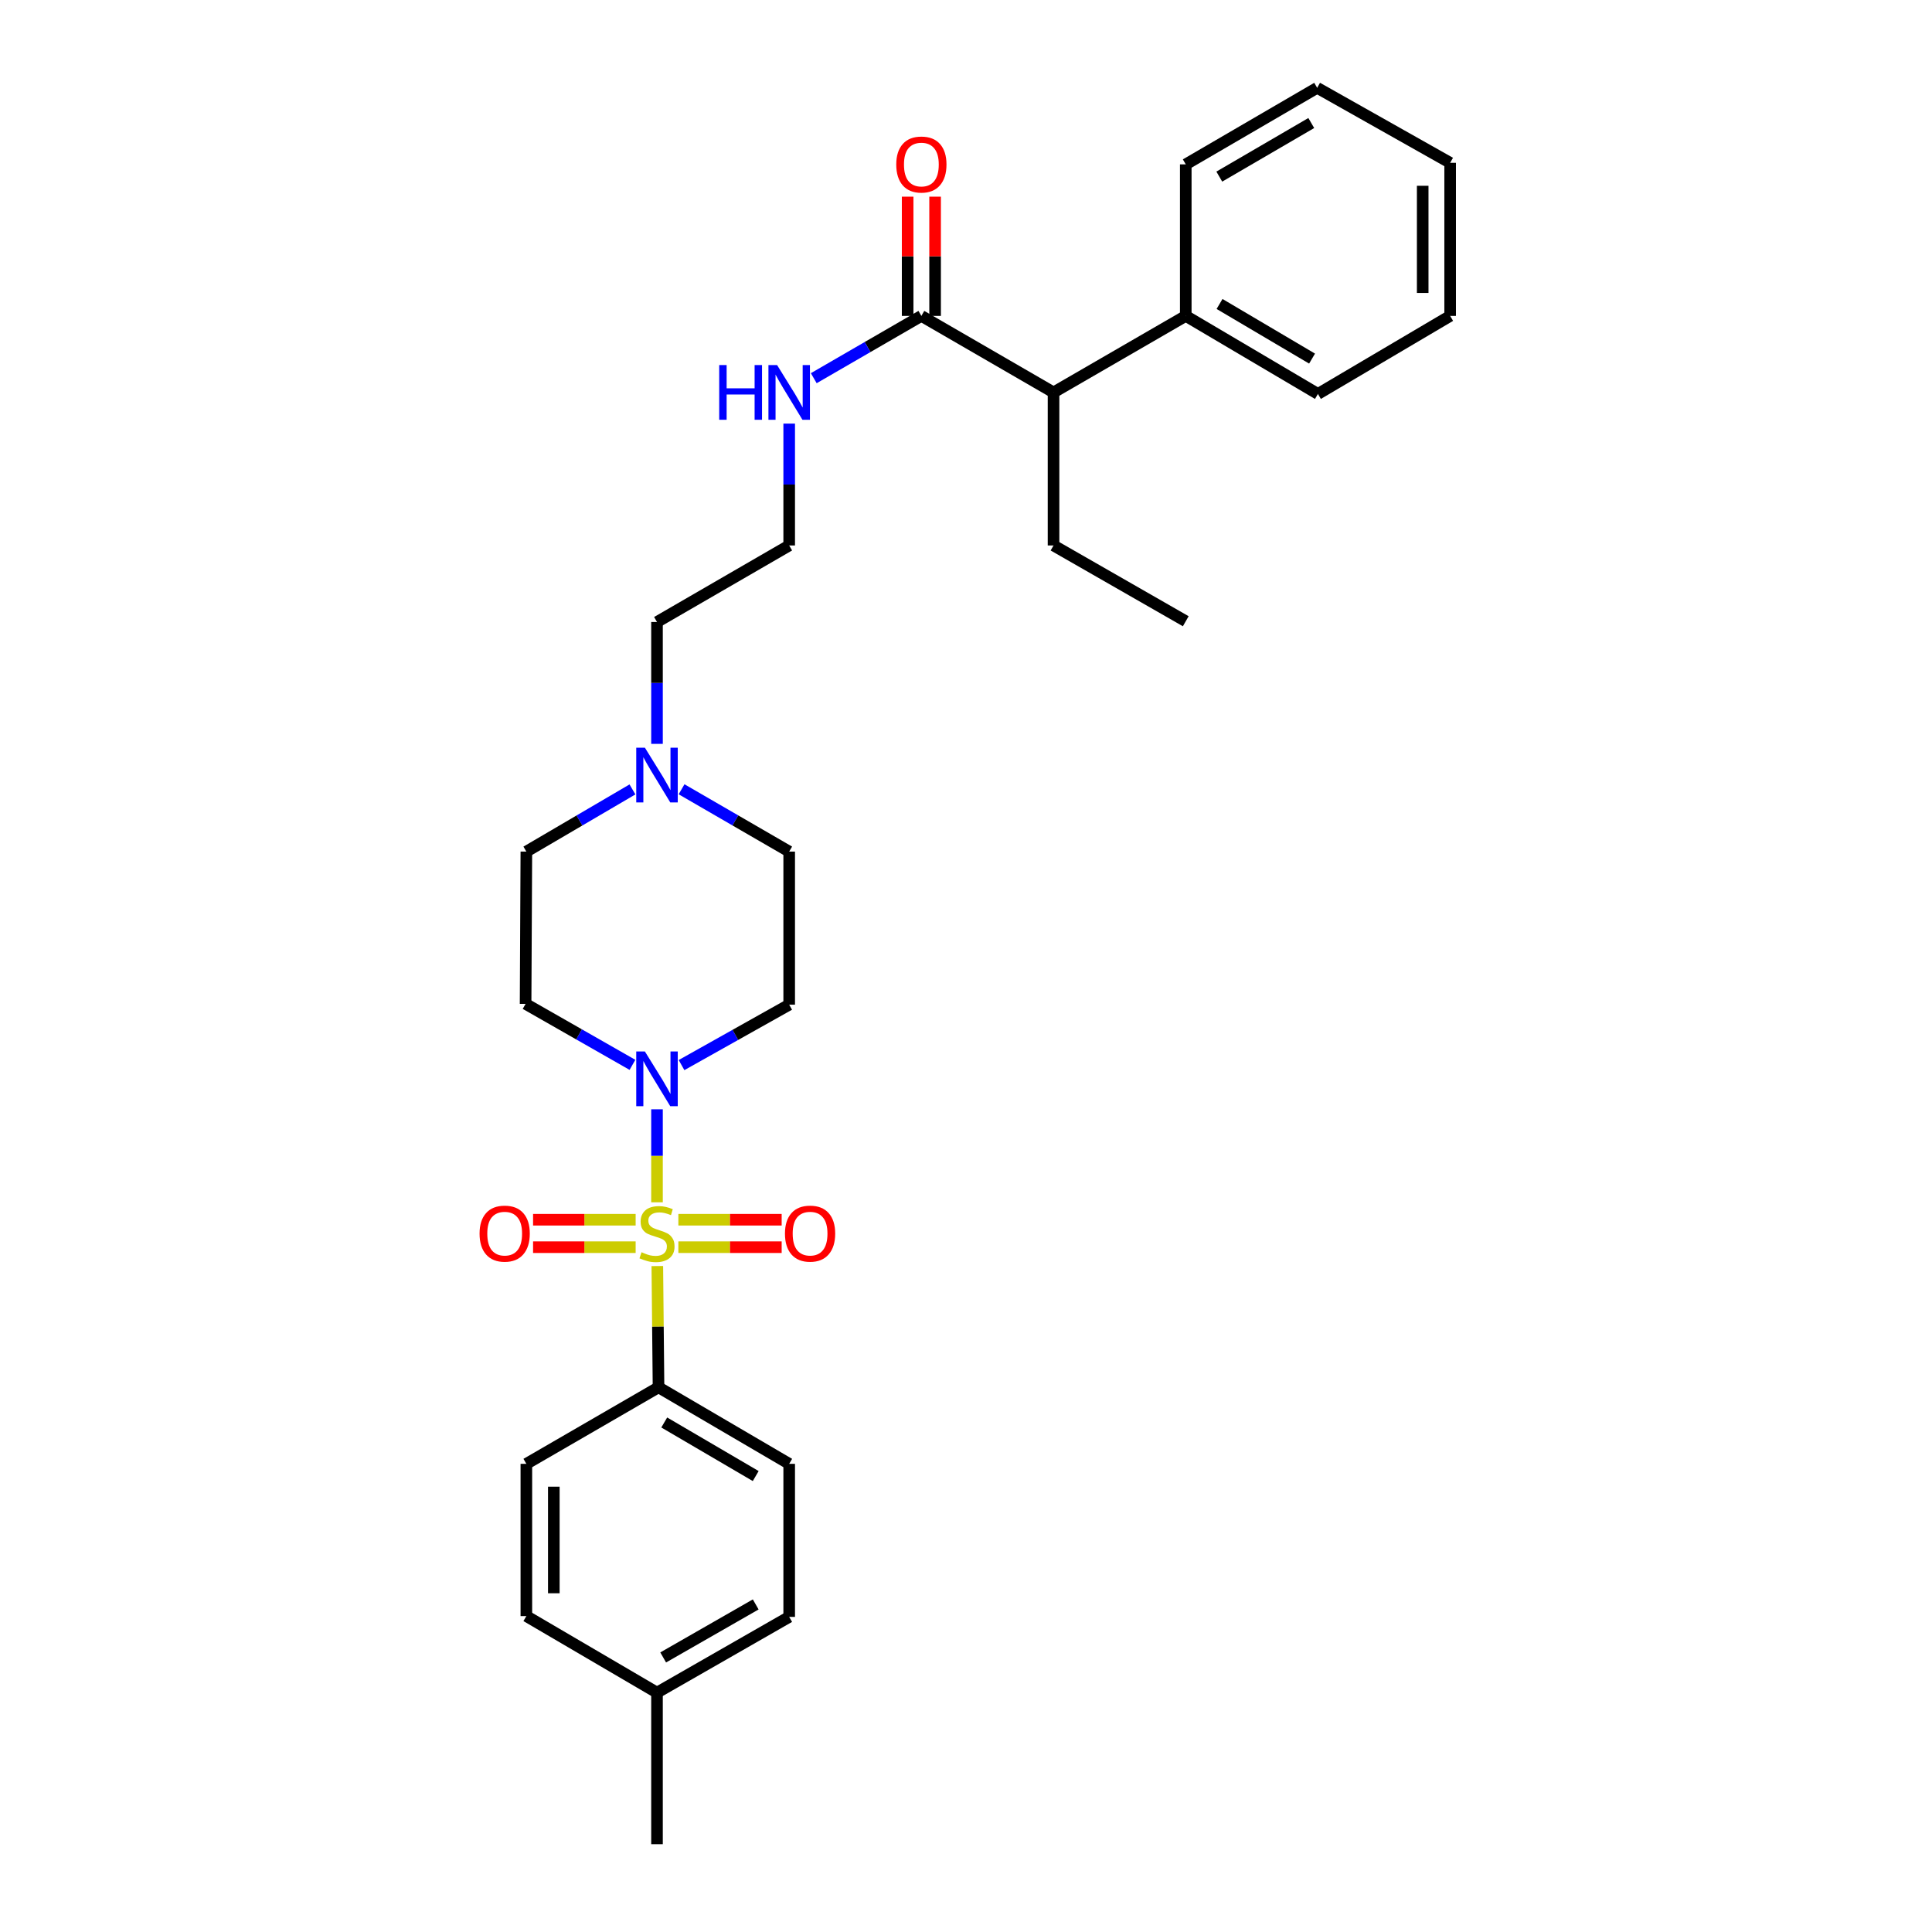 <?xml version='1.0' encoding='iso-8859-1'?>
<svg version='1.1' baseProfile='full'
              xmlns='http://www.w3.org/2000/svg'
                      xmlns:rdkit='http://www.rdkit.org/xml'
                      xmlns:xlink='http://www.w3.org/1999/xlink'
                  xml:space='preserve'
width='1000px' height='1000px' viewBox='0 0 1000 1000'>
<!-- END OF HEADER -->
<rect style='opacity:1.0;fill:#FFFFFF;stroke:none' width='1000' height='1000' x='0' y='0'> </rect>
<path class='bond-0' d='M 340.061,622.314 L 340.061,598.242' style='fill:none;fill-rule:evenodd;stroke:#CCCC00;stroke-width:6px;stroke-linecap:butt;stroke-linejoin:miter;stroke-opacity:1' />
<path class='bond-0' d='M 340.061,598.242 L 340.061,574.17' style='fill:none;fill-rule:evenodd;stroke:#0000FF;stroke-width:6px;stroke-linecap:butt;stroke-linejoin:miter;stroke-opacity:1' />
<path class='bond-1' d='M 340.228,655.306 L 340.539,686.688' style='fill:none;fill-rule:evenodd;stroke:#CCCC00;stroke-width:6px;stroke-linecap:butt;stroke-linejoin:miter;stroke-opacity:1' />
<path class='bond-1' d='M 340.539,686.688 L 340.85,718.07' style='fill:none;fill-rule:evenodd;stroke:#000000;stroke-width:6px;stroke-linecap:butt;stroke-linejoin:miter;stroke-opacity:1' />
<path class='bond-3' d='M 329.01,631.329 L 302.463,631.329' style='fill:none;fill-rule:evenodd;stroke:#CCCC00;stroke-width:6px;stroke-linecap:butt;stroke-linejoin:miter;stroke-opacity:1' />
<path class='bond-3' d='M 302.463,631.329 L 275.917,631.329' style='fill:none;fill-rule:evenodd;stroke:#FF0000;stroke-width:6px;stroke-linecap:butt;stroke-linejoin:miter;stroke-opacity:1' />
<path class='bond-3' d='M 329.01,645.541 L 302.463,645.541' style='fill:none;fill-rule:evenodd;stroke:#CCCC00;stroke-width:6px;stroke-linecap:butt;stroke-linejoin:miter;stroke-opacity:1' />
<path class='bond-3' d='M 302.463,645.541 L 275.917,645.541' style='fill:none;fill-rule:evenodd;stroke:#FF0000;stroke-width:6px;stroke-linecap:butt;stroke-linejoin:miter;stroke-opacity:1' />
<path class='bond-4' d='M 351.122,645.541 L 377.855,645.541' style='fill:none;fill-rule:evenodd;stroke:#CCCC00;stroke-width:6px;stroke-linecap:butt;stroke-linejoin:miter;stroke-opacity:1' />
<path class='bond-4' d='M 377.855,645.541 L 404.589,645.541' style='fill:none;fill-rule:evenodd;stroke:#FF0000;stroke-width:6px;stroke-linecap:butt;stroke-linejoin:miter;stroke-opacity:1' />
<path class='bond-4' d='M 351.122,631.329 L 377.855,631.329' style='fill:none;fill-rule:evenodd;stroke:#CCCC00;stroke-width:6px;stroke-linecap:butt;stroke-linejoin:miter;stroke-opacity:1' />
<path class='bond-4' d='M 377.855,631.329 L 404.589,631.329' style='fill:none;fill-rule:evenodd;stroke:#FF0000;stroke-width:6px;stroke-linecap:butt;stroke-linejoin:miter;stroke-opacity:1' />
<path class='bond-6' d='M 352.762,551.285 L 380.623,535.65' style='fill:none;fill-rule:evenodd;stroke:#0000FF;stroke-width:6px;stroke-linecap:butt;stroke-linejoin:miter;stroke-opacity:1' />
<path class='bond-6' d='M 380.623,535.65 L 408.484,520.016' style='fill:none;fill-rule:evenodd;stroke:#000000;stroke-width:6px;stroke-linecap:butt;stroke-linejoin:miter;stroke-opacity:1' />
<path class='bond-7' d='M 327.363,551.167 L 299.705,535.386' style='fill:none;fill-rule:evenodd;stroke:#0000FF;stroke-width:6px;stroke-linecap:butt;stroke-linejoin:miter;stroke-opacity:1' />
<path class='bond-7' d='M 299.705,535.386 L 272.047,519.605' style='fill:none;fill-rule:evenodd;stroke:#000000;stroke-width:6px;stroke-linecap:butt;stroke-linejoin:miter;stroke-opacity:1' />
<path class='bond-14' d='M 340.85,718.07 L 408.484,757.683' style='fill:none;fill-rule:evenodd;stroke:#000000;stroke-width:6px;stroke-linecap:butt;stroke-linejoin:miter;stroke-opacity:1' />
<path class='bond-14' d='M 343.813,736.276 L 391.157,764.005' style='fill:none;fill-rule:evenodd;stroke:#000000;stroke-width:6px;stroke-linecap:butt;stroke-linejoin:miter;stroke-opacity:1' />
<path class='bond-15' d='M 340.85,718.07 L 272.442,757.683' style='fill:none;fill-rule:evenodd;stroke:#000000;stroke-width:6px;stroke-linecap:butt;stroke-linejoin:miter;stroke-opacity:1' />
<path class='bond-2' d='M 476.9,163.511 L 449.051,179.632' style='fill:none;fill-rule:evenodd;stroke:#000000;stroke-width:6px;stroke-linecap:butt;stroke-linejoin:miter;stroke-opacity:1' />
<path class='bond-2' d='M 449.051,179.632 L 421.201,195.754' style='fill:none;fill-rule:evenodd;stroke:#0000FF;stroke-width:6px;stroke-linecap:butt;stroke-linejoin:miter;stroke-opacity:1' />
<path class='bond-8' d='M 476.9,163.511 L 545.308,203.115' style='fill:none;fill-rule:evenodd;stroke:#000000;stroke-width:6px;stroke-linecap:butt;stroke-linejoin:miter;stroke-opacity:1' />
<path class='bond-9' d='M 484.007,163.511 L 484.007,132.653' style='fill:none;fill-rule:evenodd;stroke:#000000;stroke-width:6px;stroke-linecap:butt;stroke-linejoin:miter;stroke-opacity:1' />
<path class='bond-9' d='M 484.007,132.653 L 484.007,101.796' style='fill:none;fill-rule:evenodd;stroke:#FF0000;stroke-width:6px;stroke-linecap:butt;stroke-linejoin:miter;stroke-opacity:1' />
<path class='bond-9' d='M 469.794,163.511 L 469.794,132.653' style='fill:none;fill-rule:evenodd;stroke:#000000;stroke-width:6px;stroke-linecap:butt;stroke-linejoin:miter;stroke-opacity:1' />
<path class='bond-9' d='M 469.794,132.653 L 469.794,101.796' style='fill:none;fill-rule:evenodd;stroke:#FF0000;stroke-width:6px;stroke-linecap:butt;stroke-linejoin:miter;stroke-opacity:1' />
<path class='bond-5' d='M 327.361,408.603 L 299.902,424.693' style='fill:none;fill-rule:evenodd;stroke:#0000FF;stroke-width:6px;stroke-linecap:butt;stroke-linejoin:miter;stroke-opacity:1' />
<path class='bond-5' d='M 299.902,424.693 L 272.442,440.783' style='fill:none;fill-rule:evenodd;stroke:#000000;stroke-width:6px;stroke-linecap:butt;stroke-linejoin:miter;stroke-opacity:1' />
<path class='bond-20' d='M 340.061,385.022 L 340.061,353.483' style='fill:none;fill-rule:evenodd;stroke:#0000FF;stroke-width:6px;stroke-linecap:butt;stroke-linejoin:miter;stroke-opacity:1' />
<path class='bond-20' d='M 340.061,353.483 L 340.061,321.945' style='fill:none;fill-rule:evenodd;stroke:#000000;stroke-width:6px;stroke-linecap:butt;stroke-linejoin:miter;stroke-opacity:1' />
<path class='bond-29' d='M 352.777,408.526 L 380.631,424.654' style='fill:none;fill-rule:evenodd;stroke:#0000FF;stroke-width:6px;stroke-linecap:butt;stroke-linejoin:miter;stroke-opacity:1' />
<path class='bond-29' d='M 380.631,424.654 L 408.484,440.783' style='fill:none;fill-rule:evenodd;stroke:#000000;stroke-width:6px;stroke-linecap:butt;stroke-linejoin:miter;stroke-opacity:1' />
<path class='bond-12' d='M 408.484,520.016 L 408.484,440.783' style='fill:none;fill-rule:evenodd;stroke:#000000;stroke-width:6px;stroke-linecap:butt;stroke-linejoin:miter;stroke-opacity:1' />
<path class='bond-11' d='M 272.047,519.605 L 272.442,440.783' style='fill:none;fill-rule:evenodd;stroke:#000000;stroke-width:6px;stroke-linecap:butt;stroke-linejoin:miter;stroke-opacity:1' />
<path class='bond-13' d='M 545.308,203.115 L 613.748,163.511' style='fill:none;fill-rule:evenodd;stroke:#000000;stroke-width:6px;stroke-linecap:butt;stroke-linejoin:miter;stroke-opacity:1' />
<path class='bond-21' d='M 545.308,203.115 L 545.308,282.332' style='fill:none;fill-rule:evenodd;stroke:#000000;stroke-width:6px;stroke-linecap:butt;stroke-linejoin:miter;stroke-opacity:1' />
<path class='bond-10' d='M 408.484,219.256 L 408.484,250.794' style='fill:none;fill-rule:evenodd;stroke:#0000FF;stroke-width:6px;stroke-linecap:butt;stroke-linejoin:miter;stroke-opacity:1' />
<path class='bond-10' d='M 408.484,250.794 L 408.484,282.332' style='fill:none;fill-rule:evenodd;stroke:#000000;stroke-width:6px;stroke-linecap:butt;stroke-linejoin:miter;stroke-opacity:1' />
<path class='bond-22' d='M 613.748,163.511 L 682.156,203.905' style='fill:none;fill-rule:evenodd;stroke:#000000;stroke-width:6px;stroke-linecap:butt;stroke-linejoin:miter;stroke-opacity:1' />
<path class='bond-22' d='M 631.236,157.332 L 679.121,185.608' style='fill:none;fill-rule:evenodd;stroke:#000000;stroke-width:6px;stroke-linecap:butt;stroke-linejoin:miter;stroke-opacity:1' />
<path class='bond-23' d='M 613.748,163.511 L 613.748,85.075' style='fill:none;fill-rule:evenodd;stroke:#000000;stroke-width:6px;stroke-linecap:butt;stroke-linejoin:miter;stroke-opacity:1' />
<path class='bond-16' d='M 408.484,757.683 L 408.484,836.9' style='fill:none;fill-rule:evenodd;stroke:#000000;stroke-width:6px;stroke-linecap:butt;stroke-linejoin:miter;stroke-opacity:1' />
<path class='bond-17' d='M 272.442,757.683 L 272.442,836.489' style='fill:none;fill-rule:evenodd;stroke:#000000;stroke-width:6px;stroke-linecap:butt;stroke-linejoin:miter;stroke-opacity:1' />
<path class='bond-17' d='M 286.654,769.504 L 286.654,824.669' style='fill:none;fill-rule:evenodd;stroke:#000000;stroke-width:6px;stroke-linecap:butt;stroke-linejoin:miter;stroke-opacity:1' />
<path class='bond-30' d='M 408.484,836.9 L 340.061,876.102' style='fill:none;fill-rule:evenodd;stroke:#000000;stroke-width:6px;stroke-linecap:butt;stroke-linejoin:miter;stroke-opacity:1' />
<path class='bond-30' d='M 391.156,830.449 L 343.259,857.89' style='fill:none;fill-rule:evenodd;stroke:#000000;stroke-width:6px;stroke-linecap:butt;stroke-linejoin:miter;stroke-opacity:1' />
<path class='bond-18' d='M 272.442,836.489 L 340.061,876.102' style='fill:none;fill-rule:evenodd;stroke:#000000;stroke-width:6px;stroke-linecap:butt;stroke-linejoin:miter;stroke-opacity:1' />
<path class='bond-24' d='M 340.061,876.102 L 340.061,954.545' style='fill:none;fill-rule:evenodd;stroke:#000000;stroke-width:6px;stroke-linecap:butt;stroke-linejoin:miter;stroke-opacity:1' />
<path class='bond-19' d='M 408.484,282.332 L 340.061,321.945' style='fill:none;fill-rule:evenodd;stroke:#000000;stroke-width:6px;stroke-linecap:butt;stroke-linejoin:miter;stroke-opacity:1' />
<path class='bond-25' d='M 545.308,282.332 L 613.748,321.55' style='fill:none;fill-rule:evenodd;stroke:#000000;stroke-width:6px;stroke-linecap:butt;stroke-linejoin:miter;stroke-opacity:1' />
<path class='bond-26' d='M 682.156,203.905 L 750.596,163.511' style='fill:none;fill-rule:evenodd;stroke:#000000;stroke-width:6px;stroke-linecap:butt;stroke-linejoin:miter;stroke-opacity:1' />
<path class='bond-27' d='M 613.748,85.075 L 681.761,45.455' style='fill:none;fill-rule:evenodd;stroke:#000000;stroke-width:6px;stroke-linecap:butt;stroke-linejoin:miter;stroke-opacity:1' />
<path class='bond-27' d='M 631.104,91.412 L 678.713,63.678' style='fill:none;fill-rule:evenodd;stroke:#000000;stroke-width:6px;stroke-linecap:butt;stroke-linejoin:miter;stroke-opacity:1' />
<path class='bond-31' d='M 750.596,163.511 L 750.596,84.278' style='fill:none;fill-rule:evenodd;stroke:#000000;stroke-width:6px;stroke-linecap:butt;stroke-linejoin:miter;stroke-opacity:1' />
<path class='bond-31' d='M 736.384,151.626 L 736.384,96.162' style='fill:none;fill-rule:evenodd;stroke:#000000;stroke-width:6px;stroke-linecap:butt;stroke-linejoin:miter;stroke-opacity:1' />
<path class='bond-28' d='M 681.761,45.455 L 750.596,84.278' style='fill:none;fill-rule:evenodd;stroke:#000000;stroke-width:6px;stroke-linecap:butt;stroke-linejoin:miter;stroke-opacity:1' />
<path  class='atom-0' d='M 332.061 648.155
Q 332.381 648.275, 333.701 648.835
Q 335.021 649.395, 336.461 649.755
Q 337.941 650.075, 339.381 650.075
Q 342.061 650.075, 343.621 648.795
Q 345.181 647.475, 345.181 645.195
Q 345.181 643.635, 344.381 642.675
Q 343.621 641.715, 342.421 641.195
Q 341.221 640.675, 339.221 640.075
Q 336.701 639.315, 335.181 638.595
Q 333.701 637.875, 332.621 636.355
Q 331.581 634.835, 331.581 632.275
Q 331.581 628.715, 333.981 626.515
Q 336.421 624.315, 341.221 624.315
Q 344.501 624.315, 348.221 625.875
L 347.301 628.955
Q 343.901 627.555, 341.341 627.555
Q 338.581 627.555, 337.061 628.715
Q 335.541 629.835, 335.581 631.795
Q 335.581 633.315, 336.341 634.235
Q 337.141 635.155, 338.261 635.675
Q 339.421 636.195, 341.341 636.795
Q 343.901 637.595, 345.421 638.395
Q 346.941 639.195, 348.021 640.835
Q 349.141 642.435, 349.141 645.195
Q 349.141 649.115, 346.501 651.235
Q 343.901 653.315, 339.541 653.315
Q 337.021 653.315, 335.101 652.755
Q 333.221 652.235, 330.981 651.315
L 332.061 648.155
' fill='#CCCC00'/>
<path  class='atom-1' d='M 333.801 544.252
L 343.081 559.252
Q 344.001 560.732, 345.481 563.412
Q 346.961 566.092, 347.041 566.252
L 347.041 544.252
L 350.801 544.252
L 350.801 572.572
L 346.921 572.572
L 336.961 556.172
Q 335.801 554.252, 334.561 552.052
Q 333.361 549.852, 333.001 549.172
L 333.001 572.572
L 329.321 572.572
L 329.321 544.252
L 333.801 544.252
' fill='#0000FF'/>
<path  class='atom-4' d='M 248.222 638.515
Q 248.222 631.715, 251.582 627.915
Q 254.942 624.115, 261.222 624.115
Q 267.502 624.115, 270.862 627.915
Q 274.222 631.715, 274.222 638.515
Q 274.222 645.395, 270.822 649.315
Q 267.422 653.195, 261.222 653.195
Q 254.982 653.195, 251.582 649.315
Q 248.222 645.435, 248.222 638.515
M 261.222 649.995
Q 265.542 649.995, 267.862 647.115
Q 270.222 644.195, 270.222 638.515
Q 270.222 632.955, 267.862 630.155
Q 265.542 627.315, 261.222 627.315
Q 256.902 627.315, 254.542 630.115
Q 252.222 632.915, 252.222 638.515
Q 252.222 644.235, 254.542 647.115
Q 256.902 649.995, 261.222 649.995
' fill='#FF0000'/>
<path  class='atom-5' d='M 406.294 638.515
Q 406.294 631.715, 409.654 627.915
Q 413.014 624.115, 419.294 624.115
Q 425.574 624.115, 428.934 627.915
Q 432.294 631.715, 432.294 638.515
Q 432.294 645.395, 428.894 649.315
Q 425.494 653.195, 419.294 653.195
Q 413.054 653.195, 409.654 649.315
Q 406.294 645.435, 406.294 638.515
M 419.294 649.995
Q 423.614 649.995, 425.934 647.115
Q 428.294 644.195, 428.294 638.515
Q 428.294 632.955, 425.934 630.155
Q 423.614 627.315, 419.294 627.315
Q 414.974 627.315, 412.614 630.115
Q 410.294 632.915, 410.294 638.515
Q 410.294 644.235, 412.614 647.115
Q 414.974 649.995, 419.294 649.995
' fill='#FF0000'/>
<path  class='atom-6' d='M 333.801 387.002
L 343.081 402.002
Q 344.001 403.482, 345.481 406.162
Q 346.961 408.842, 347.041 409.002
L 347.041 387.002
L 350.801 387.002
L 350.801 415.322
L 346.921 415.322
L 336.961 398.922
Q 335.801 397.002, 334.561 394.802
Q 333.361 392.602, 333.001 391.922
L 333.001 415.322
L 329.321 415.322
L 329.321 387.002
L 333.801 387.002
' fill='#0000FF'/>
<path  class='atom-10' d='M 463.9 85.155
Q 463.9 78.355, 467.26 74.555
Q 470.62 70.755, 476.9 70.755
Q 483.18 70.755, 486.54 74.555
Q 489.9 78.355, 489.9 85.155
Q 489.9 92.035, 486.5 95.955
Q 483.1 99.835, 476.9 99.835
Q 470.66 99.835, 467.26 95.955
Q 463.9 92.075, 463.9 85.155
M 476.9 96.635
Q 481.22 96.635, 483.54 93.755
Q 485.9 90.835, 485.9 85.155
Q 485.9 79.595, 483.54 76.795
Q 481.22 73.955, 476.9 73.955
Q 472.58 73.955, 470.22 76.755
Q 467.9 79.555, 467.9 85.155
Q 467.9 90.875, 470.22 93.755
Q 472.58 96.635, 476.9 96.635
' fill='#FF0000'/>
<path  class='atom-11' d='M 372.264 188.955
L 376.104 188.955
L 376.104 200.995
L 390.584 200.995
L 390.584 188.955
L 394.424 188.955
L 394.424 217.275
L 390.584 217.275
L 390.584 204.195
L 376.104 204.195
L 376.104 217.275
L 372.264 217.275
L 372.264 188.955
' fill='#0000FF'/>
<path  class='atom-11' d='M 402.224 188.955
L 411.504 203.955
Q 412.424 205.435, 413.904 208.115
Q 415.384 210.795, 415.464 210.955
L 415.464 188.955
L 419.224 188.955
L 419.224 217.275
L 415.344 217.275
L 405.384 200.875
Q 404.224 198.955, 402.984 196.755
Q 401.784 194.555, 401.424 193.875
L 401.424 217.275
L 397.744 217.275
L 397.744 188.955
L 402.224 188.955
' fill='#0000FF'/>
</svg>
